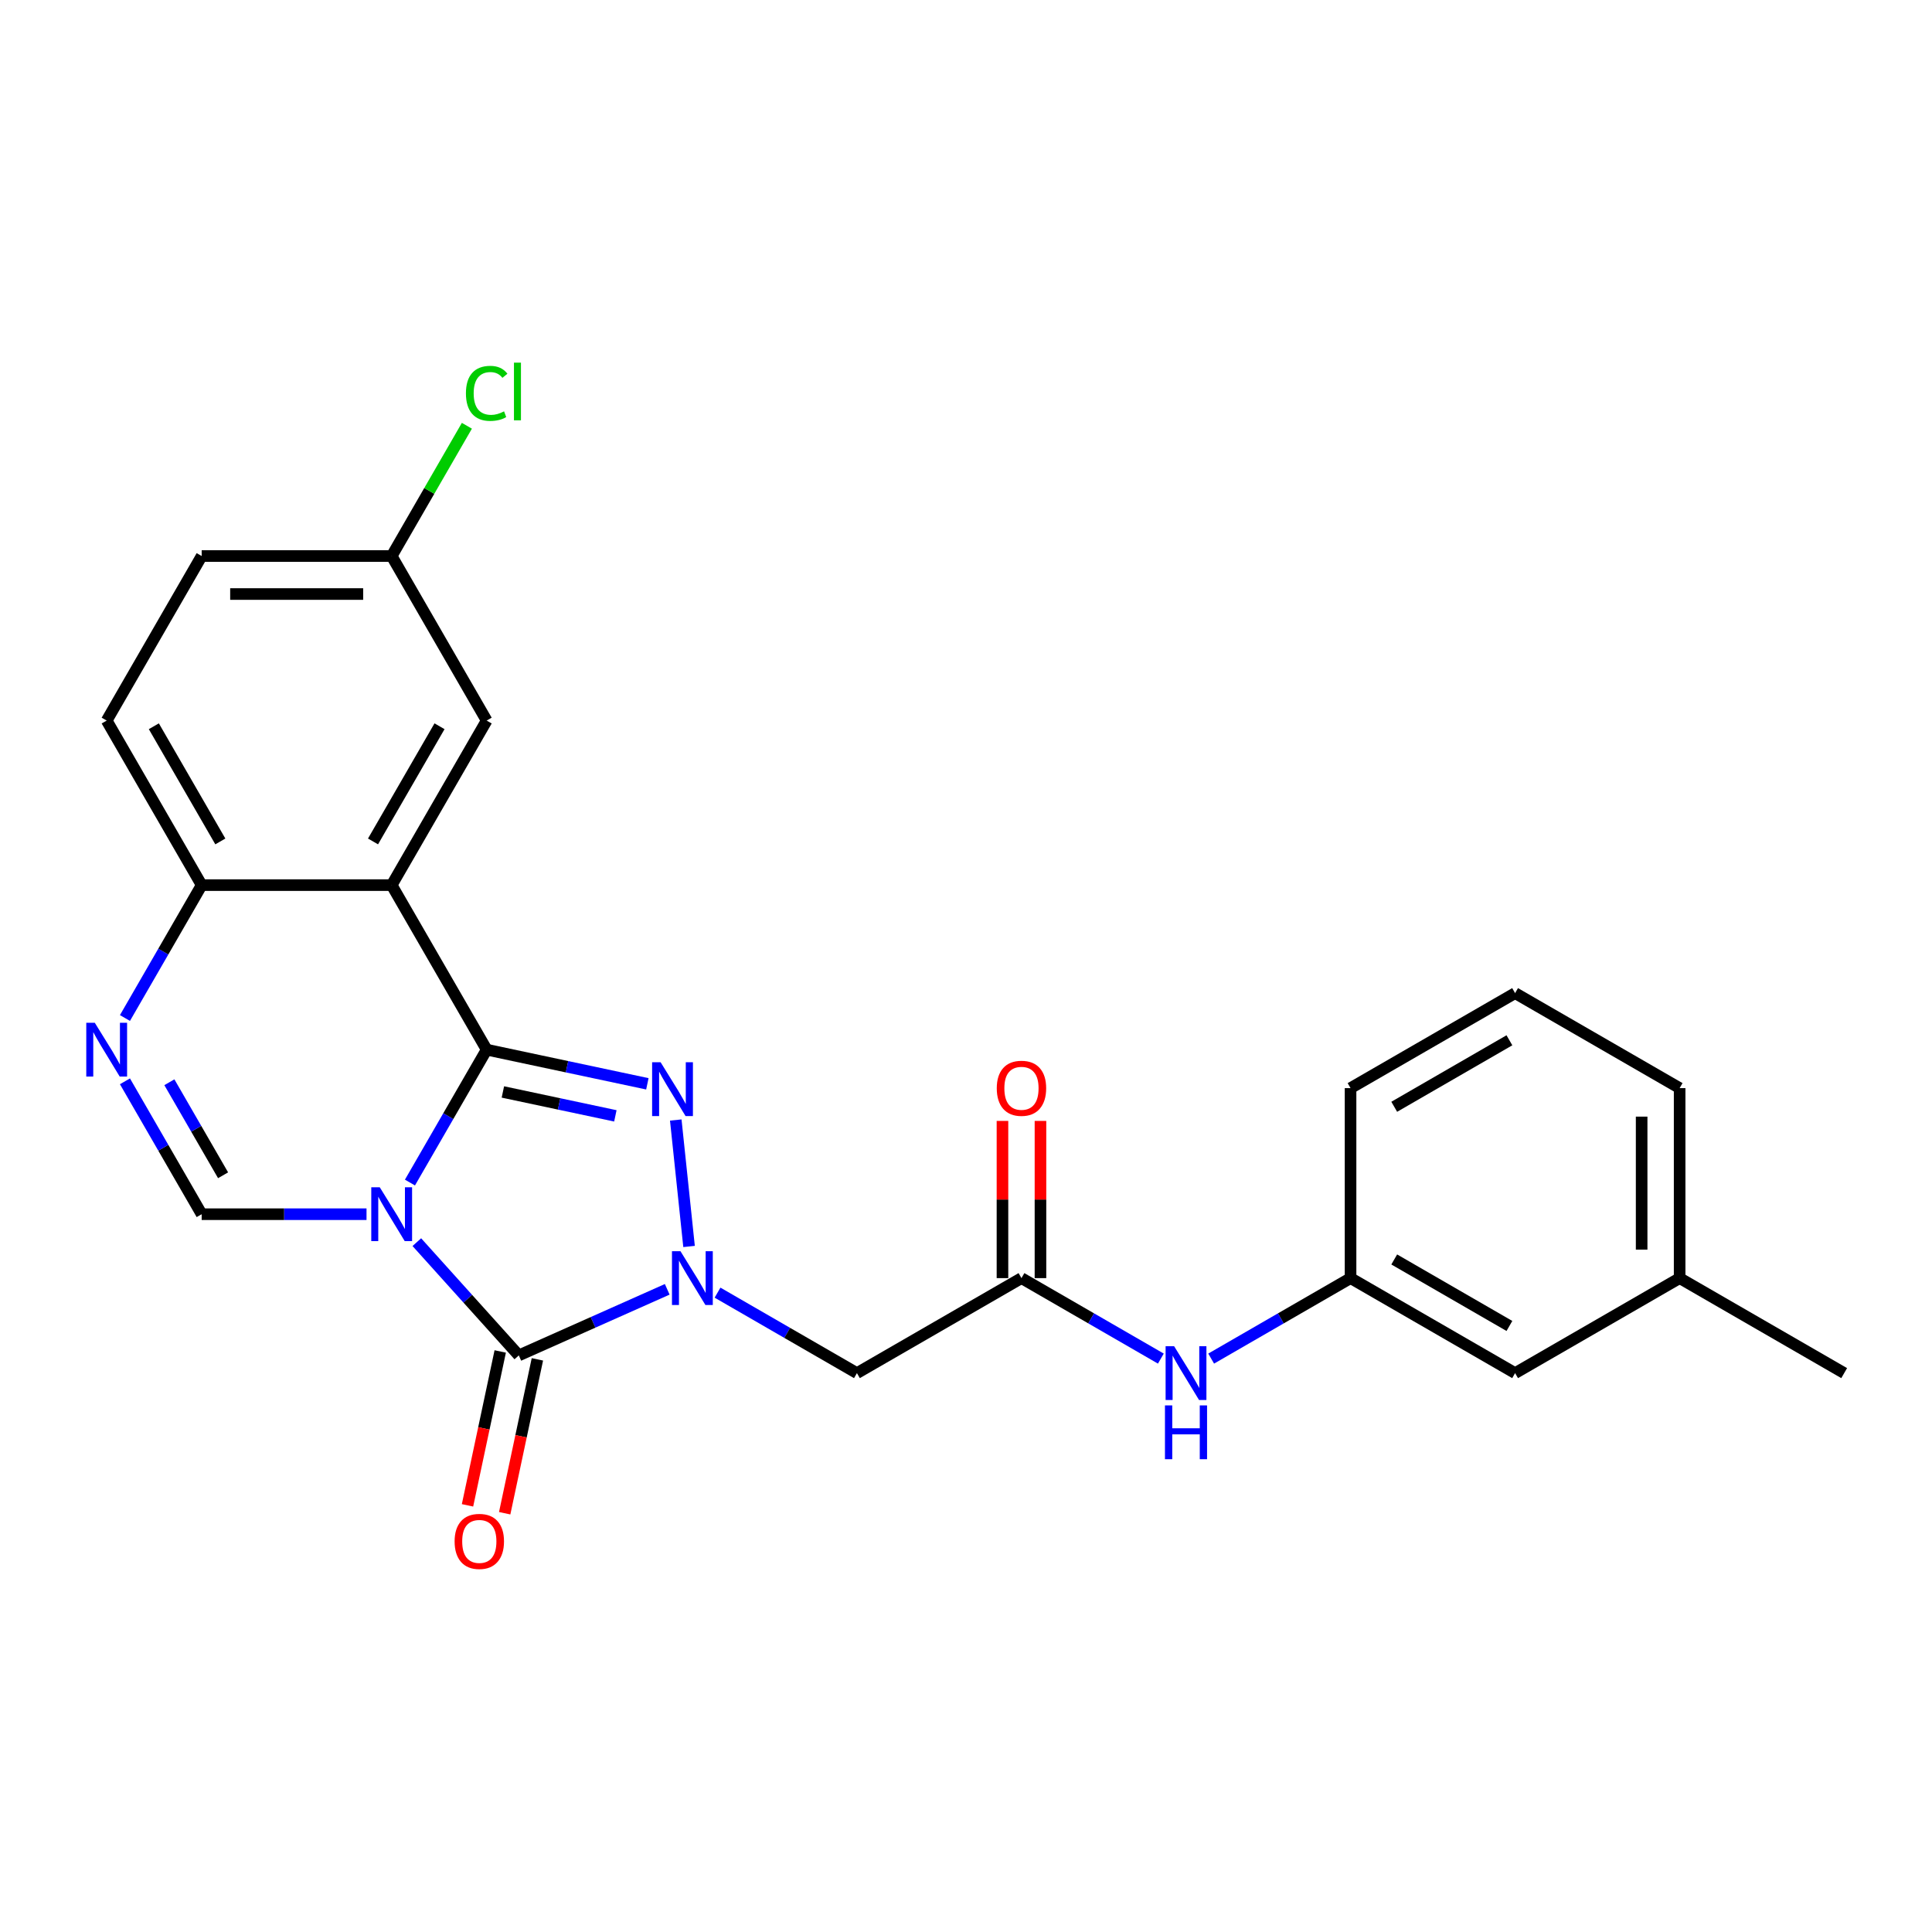 <?xml version='1.0' encoding='iso-8859-1'?>
<svg version='1.1' baseProfile='full'
              xmlns='http://www.w3.org/2000/svg'
                      xmlns:rdkit='http://www.rdkit.org/xml'
                      xmlns:xlink='http://www.w3.org/1999/xlink'
                  xml:space='preserve'
width='1000px' height='1000px' viewBox='0 0 1000 1000'>
<!-- END OF HEADER -->
<rect style='opacity:1.0;fill:#FFFFFF;stroke:none' width='1000' height='1000' x='0' y='0'> </rect>
<path class='bond-0' d='M 212.19,612.087 L 232.046,577.695' style='fill:none;fill-rule:evenodd;stroke:#0000FF;stroke-width:6px;stroke-linecap:butt;stroke-linejoin:miter;stroke-opacity:1' />
<path class='bond-0' d='M 232.046,577.695 L 251.902,543.303' style='fill:none;fill-rule:evenodd;stroke:#000000;stroke-width:6px;stroke-linecap:butt;stroke-linejoin:miter;stroke-opacity:1' />
<path class='bond-2' d='M 215.751,642.931 L 242.143,672.242' style='fill:none;fill-rule:evenodd;stroke:#0000FF;stroke-width:6px;stroke-linecap:butt;stroke-linejoin:miter;stroke-opacity:1' />
<path class='bond-2' d='M 242.143,672.242 L 268.535,701.553' style='fill:none;fill-rule:evenodd;stroke:#000000;stroke-width:6px;stroke-linecap:butt;stroke-linejoin:miter;stroke-opacity:1' />
<path class='bond-5' d='M 189.71,628.471 L 147.049,628.471' style='fill:none;fill-rule:evenodd;stroke:#0000FF;stroke-width:6px;stroke-linecap:butt;stroke-linejoin:miter;stroke-opacity:1' />
<path class='bond-5' d='M 147.049,628.471 L 104.388,628.471' style='fill:none;fill-rule:evenodd;stroke:#000000;stroke-width:6px;stroke-linecap:butt;stroke-linejoin:miter;stroke-opacity:1' />
<path class='bond-3' d='M 251.902,543.303 L 293.489,552.143' style='fill:none;fill-rule:evenodd;stroke:#000000;stroke-width:6px;stroke-linecap:butt;stroke-linejoin:miter;stroke-opacity:1' />
<path class='bond-3' d='M 293.489,552.143 L 335.075,560.982' style='fill:none;fill-rule:evenodd;stroke:#0000FF;stroke-width:6px;stroke-linecap:butt;stroke-linejoin:miter;stroke-opacity:1' />
<path class='bond-3' d='M 260.289,565.194 L 289.399,571.382' style='fill:none;fill-rule:evenodd;stroke:#000000;stroke-width:6px;stroke-linecap:butt;stroke-linejoin:miter;stroke-opacity:1' />
<path class='bond-3' d='M 289.399,571.382 L 318.51,577.569' style='fill:none;fill-rule:evenodd;stroke:#0000FF;stroke-width:6px;stroke-linecap:butt;stroke-linejoin:miter;stroke-opacity:1' />
<path class='bond-4' d='M 251.902,543.303 L 202.731,458.136' style='fill:none;fill-rule:evenodd;stroke:#000000;stroke-width:6px;stroke-linecap:butt;stroke-linejoin:miter;stroke-opacity:1' />
<path class='bond-1' d='M 345.355,667.351 L 306.945,684.452' style='fill:none;fill-rule:evenodd;stroke:#0000FF;stroke-width:6px;stroke-linecap:butt;stroke-linejoin:miter;stroke-opacity:1' />
<path class='bond-1' d='M 306.945,684.452 L 268.535,701.553' style='fill:none;fill-rule:evenodd;stroke:#000000;stroke-width:6px;stroke-linecap:butt;stroke-linejoin:miter;stroke-opacity:1' />
<path class='bond-7' d='M 371.396,669.071 L 407.469,689.898' style='fill:none;fill-rule:evenodd;stroke:#0000FF;stroke-width:6px;stroke-linecap:butt;stroke-linejoin:miter;stroke-opacity:1' />
<path class='bond-7' d='M 407.469,689.898 L 443.542,710.725' style='fill:none;fill-rule:evenodd;stroke:#000000;stroke-width:6px;stroke-linecap:butt;stroke-linejoin:miter;stroke-opacity:1' />
<path class='bond-25' d='M 356.653,645.17 L 349.774,579.722' style='fill:none;fill-rule:evenodd;stroke:#0000FF;stroke-width:6px;stroke-linecap:butt;stroke-linejoin:miter;stroke-opacity:1' />
<path class='bond-11' d='M 258.916,699.509 L 250.45,739.335' style='fill:none;fill-rule:evenodd;stroke:#000000;stroke-width:6px;stroke-linecap:butt;stroke-linejoin:miter;stroke-opacity:1' />
<path class='bond-11' d='M 250.45,739.335 L 241.985,779.161' style='fill:none;fill-rule:evenodd;stroke:#FF0000;stroke-width:6px;stroke-linecap:butt;stroke-linejoin:miter;stroke-opacity:1' />
<path class='bond-11' d='M 278.154,703.598 L 269.689,743.424' style='fill:none;fill-rule:evenodd;stroke:#000000;stroke-width:6px;stroke-linecap:butt;stroke-linejoin:miter;stroke-opacity:1' />
<path class='bond-11' d='M 269.689,743.424 L 261.224,783.25' style='fill:none;fill-rule:evenodd;stroke:#FF0000;stroke-width:6px;stroke-linecap:butt;stroke-linejoin:miter;stroke-opacity:1' />
<path class='bond-10' d='M 202.731,458.136 L 251.902,372.969' style='fill:none;fill-rule:evenodd;stroke:#000000;stroke-width:6px;stroke-linecap:butt;stroke-linejoin:miter;stroke-opacity:1' />
<path class='bond-10' d='M 193.073,435.527 L 227.493,375.91' style='fill:none;fill-rule:evenodd;stroke:#000000;stroke-width:6px;stroke-linecap:butt;stroke-linejoin:miter;stroke-opacity:1' />
<path class='bond-26' d='M 202.731,458.136 L 104.388,458.136' style='fill:none;fill-rule:evenodd;stroke:#000000;stroke-width:6px;stroke-linecap:butt;stroke-linejoin:miter;stroke-opacity:1' />
<path class='bond-6' d='M 104.388,628.471 L 84.532,594.079' style='fill:none;fill-rule:evenodd;stroke:#000000;stroke-width:6px;stroke-linecap:butt;stroke-linejoin:miter;stroke-opacity:1' />
<path class='bond-6' d='M 84.532,594.079 L 64.676,559.687' style='fill:none;fill-rule:evenodd;stroke:#0000FF;stroke-width:6px;stroke-linecap:butt;stroke-linejoin:miter;stroke-opacity:1' />
<path class='bond-6' d='M 115.465,608.319 L 101.566,584.245' style='fill:none;fill-rule:evenodd;stroke:#000000;stroke-width:6px;stroke-linecap:butt;stroke-linejoin:miter;stroke-opacity:1' />
<path class='bond-6' d='M 101.566,584.245 L 87.666,560.171' style='fill:none;fill-rule:evenodd;stroke:#0000FF;stroke-width:6px;stroke-linecap:butt;stroke-linejoin:miter;stroke-opacity:1' />
<path class='bond-8' d='M 64.676,526.92 L 84.532,492.528' style='fill:none;fill-rule:evenodd;stroke:#0000FF;stroke-width:6px;stroke-linecap:butt;stroke-linejoin:miter;stroke-opacity:1' />
<path class='bond-8' d='M 84.532,492.528 L 104.388,458.136' style='fill:none;fill-rule:evenodd;stroke:#000000;stroke-width:6px;stroke-linecap:butt;stroke-linejoin:miter;stroke-opacity:1' />
<path class='bond-9' d='M 443.542,710.725 L 528.71,661.554' style='fill:none;fill-rule:evenodd;stroke:#000000;stroke-width:6px;stroke-linecap:butt;stroke-linejoin:miter;stroke-opacity:1' />
<path class='bond-15' d='M 104.388,458.136 L 55.217,372.969' style='fill:none;fill-rule:evenodd;stroke:#000000;stroke-width:6px;stroke-linecap:butt;stroke-linejoin:miter;stroke-opacity:1' />
<path class='bond-15' d='M 114.046,435.527 L 79.626,375.91' style='fill:none;fill-rule:evenodd;stroke:#000000;stroke-width:6px;stroke-linecap:butt;stroke-linejoin:miter;stroke-opacity:1' />
<path class='bond-12' d='M 528.71,661.554 L 564.783,682.381' style='fill:none;fill-rule:evenodd;stroke:#000000;stroke-width:6px;stroke-linecap:butt;stroke-linejoin:miter;stroke-opacity:1' />
<path class='bond-12' d='M 564.783,682.381 L 600.856,703.208' style='fill:none;fill-rule:evenodd;stroke:#0000FF;stroke-width:6px;stroke-linecap:butt;stroke-linejoin:miter;stroke-opacity:1' />
<path class='bond-13' d='M 538.544,661.554 L 538.544,620.87' style='fill:none;fill-rule:evenodd;stroke:#000000;stroke-width:6px;stroke-linecap:butt;stroke-linejoin:miter;stroke-opacity:1' />
<path class='bond-13' d='M 538.544,620.87 L 538.544,580.185' style='fill:none;fill-rule:evenodd;stroke:#FF0000;stroke-width:6px;stroke-linecap:butt;stroke-linejoin:miter;stroke-opacity:1' />
<path class='bond-13' d='M 518.875,661.554 L 518.875,620.87' style='fill:none;fill-rule:evenodd;stroke:#000000;stroke-width:6px;stroke-linecap:butt;stroke-linejoin:miter;stroke-opacity:1' />
<path class='bond-13' d='M 518.875,620.87 L 518.875,580.185' style='fill:none;fill-rule:evenodd;stroke:#FF0000;stroke-width:6px;stroke-linecap:butt;stroke-linejoin:miter;stroke-opacity:1' />
<path class='bond-16' d='M 251.902,372.969 L 202.731,287.802' style='fill:none;fill-rule:evenodd;stroke:#000000;stroke-width:6px;stroke-linecap:butt;stroke-linejoin:miter;stroke-opacity:1' />
<path class='bond-14' d='M 626.897,703.208 L 662.971,682.381' style='fill:none;fill-rule:evenodd;stroke:#0000FF;stroke-width:6px;stroke-linecap:butt;stroke-linejoin:miter;stroke-opacity:1' />
<path class='bond-14' d='M 662.971,682.381 L 699.044,661.554' style='fill:none;fill-rule:evenodd;stroke:#000000;stroke-width:6px;stroke-linecap:butt;stroke-linejoin:miter;stroke-opacity:1' />
<path class='bond-17' d='M 699.044,661.554 L 784.211,710.725' style='fill:none;fill-rule:evenodd;stroke:#000000;stroke-width:6px;stroke-linecap:butt;stroke-linejoin:miter;stroke-opacity:1' />
<path class='bond-17' d='M 721.653,651.896 L 781.27,686.316' style='fill:none;fill-rule:evenodd;stroke:#000000;stroke-width:6px;stroke-linecap:butt;stroke-linejoin:miter;stroke-opacity:1' />
<path class='bond-22' d='M 699.044,661.554 L 699.044,563.211' style='fill:none;fill-rule:evenodd;stroke:#000000;stroke-width:6px;stroke-linecap:butt;stroke-linejoin:miter;stroke-opacity:1' />
<path class='bond-18' d='M 55.217,372.969 L 104.388,287.802' style='fill:none;fill-rule:evenodd;stroke:#000000;stroke-width:6px;stroke-linecap:butt;stroke-linejoin:miter;stroke-opacity:1' />
<path class='bond-19' d='M 202.731,287.802 L 222.195,254.089' style='fill:none;fill-rule:evenodd;stroke:#000000;stroke-width:6px;stroke-linecap:butt;stroke-linejoin:miter;stroke-opacity:1' />
<path class='bond-19' d='M 222.195,254.089 L 241.659,220.376' style='fill:none;fill-rule:evenodd;stroke:#00CC00;stroke-width:6px;stroke-linecap:butt;stroke-linejoin:miter;stroke-opacity:1' />
<path class='bond-27' d='M 202.731,287.802 L 104.388,287.802' style='fill:none;fill-rule:evenodd;stroke:#000000;stroke-width:6px;stroke-linecap:butt;stroke-linejoin:miter;stroke-opacity:1' />
<path class='bond-27' d='M 187.98,307.471 L 119.14,307.471' style='fill:none;fill-rule:evenodd;stroke:#000000;stroke-width:6px;stroke-linecap:butt;stroke-linejoin:miter;stroke-opacity:1' />
<path class='bond-20' d='M 784.211,710.725 L 869.378,661.554' style='fill:none;fill-rule:evenodd;stroke:#000000;stroke-width:6px;stroke-linecap:butt;stroke-linejoin:miter;stroke-opacity:1' />
<path class='bond-24' d='M 869.378,661.554 L 954.545,710.725' style='fill:none;fill-rule:evenodd;stroke:#000000;stroke-width:6px;stroke-linecap:butt;stroke-linejoin:miter;stroke-opacity:1' />
<path class='bond-28' d='M 869.378,661.554 L 869.378,563.211' style='fill:none;fill-rule:evenodd;stroke:#000000;stroke-width:6px;stroke-linecap:butt;stroke-linejoin:miter;stroke-opacity:1' />
<path class='bond-28' d='M 849.71,646.802 L 849.71,577.963' style='fill:none;fill-rule:evenodd;stroke:#000000;stroke-width:6px;stroke-linecap:butt;stroke-linejoin:miter;stroke-opacity:1' />
<path class='bond-21' d='M 784.211,514.04 L 699.044,563.211' style='fill:none;fill-rule:evenodd;stroke:#000000;stroke-width:6px;stroke-linecap:butt;stroke-linejoin:miter;stroke-opacity:1' />
<path class='bond-21' d='M 781.27,538.449 L 721.653,572.869' style='fill:none;fill-rule:evenodd;stroke:#000000;stroke-width:6px;stroke-linecap:butt;stroke-linejoin:miter;stroke-opacity:1' />
<path class='bond-23' d='M 784.211,514.04 L 869.378,563.211' style='fill:none;fill-rule:evenodd;stroke:#000000;stroke-width:6px;stroke-linecap:butt;stroke-linejoin:miter;stroke-opacity:1' />
<path  class='atom-0' d='M 196.575 614.545
L 205.701 629.297
Q 206.606 630.752, 208.061 633.388
Q 209.517 636.023, 209.595 636.181
L 209.595 614.545
L 213.293 614.545
L 213.293 642.396
L 209.477 642.396
L 199.682 626.268
Q 198.542 624.38, 197.322 622.216
Q 196.142 620.053, 195.788 619.384
L 195.788 642.396
L 192.169 642.396
L 192.169 614.545
L 196.575 614.545
' fill='#0000FF'/>
<path  class='atom-2' d='M 352.219 647.629
L 361.345 662.38
Q 362.25 663.835, 363.706 666.471
Q 365.161 669.107, 365.24 669.264
L 365.24 647.629
L 368.937 647.629
L 368.937 675.479
L 365.122 675.479
L 355.327 659.351
Q 354.186 657.463, 352.966 655.299
Q 351.786 653.136, 351.432 652.467
L 351.432 675.479
L 347.813 675.479
L 347.813 647.629
L 352.219 647.629
' fill='#0000FF'/>
<path  class='atom-4' d='M 341.939 549.825
L 351.066 564.576
Q 351.97 566.032, 353.426 568.667
Q 354.881 571.303, 354.96 571.46
L 354.96 549.825
L 358.658 549.825
L 358.658 577.675
L 354.842 577.675
L 345.047 561.547
Q 343.906 559.659, 342.687 557.495
Q 341.507 555.332, 341.153 554.663
L 341.153 577.675
L 337.534 577.675
L 337.534 549.825
L 341.939 549.825
' fill='#0000FF'/>
<path  class='atom-7' d='M 49.061 529.378
L 58.187 544.13
Q 59.092 545.585, 60.547 548.221
Q 62.003 550.856, 62.081 551.014
L 62.081 529.378
L 65.779 529.378
L 65.779 557.229
L 61.963 557.229
L 52.168 541.101
Q 51.028 539.212, 49.808 537.049
Q 48.628 534.885, 48.274 534.217
L 48.274 557.229
L 44.655 557.229
L 44.655 529.378
L 49.061 529.378
' fill='#0000FF'/>
<path  class='atom-12' d='M 235.304 797.826
Q 235.304 791.138, 238.608 787.401
Q 241.912 783.664, 248.088 783.664
Q 254.264 783.664, 257.569 787.401
Q 260.873 791.138, 260.873 797.826
Q 260.873 804.592, 257.529 808.447
Q 254.186 812.262, 248.088 812.262
Q 241.952 812.262, 238.608 808.447
Q 235.304 804.631, 235.304 797.826
M 248.088 809.115
Q 252.337 809.115, 254.618 806.283
Q 256.939 803.411, 256.939 797.826
Q 256.939 792.358, 254.618 789.604
Q 252.337 786.811, 248.088 786.811
Q 243.84 786.811, 241.519 789.565
Q 239.238 792.318, 239.238 797.826
Q 239.238 803.451, 241.519 806.283
Q 243.84 809.115, 248.088 809.115
' fill='#FF0000'/>
<path  class='atom-13' d='M 607.721 696.8
L 616.847 711.551
Q 617.752 713.007, 619.207 715.642
Q 620.662 718.278, 620.741 718.435
L 620.741 696.8
L 624.439 696.8
L 624.439 724.65
L 620.623 724.65
L 610.828 708.522
Q 609.687 706.634, 608.468 704.471
Q 607.288 702.307, 606.934 701.638
L 606.934 724.65
L 603.315 724.65
L 603.315 696.8
L 607.721 696.8
' fill='#0000FF'/>
<path  class='atom-13' d='M 602.98 727.436
L 606.757 727.436
L 606.757 739.276
L 620.997 739.276
L 620.997 727.436
L 624.773 727.436
L 624.773 755.286
L 620.997 755.286
L 620.997 742.423
L 606.757 742.423
L 606.757 755.286
L 602.98 755.286
L 602.98 727.436
' fill='#0000FF'/>
<path  class='atom-14' d='M 515.925 563.29
Q 515.925 556.603, 519.229 552.866
Q 522.534 549.129, 528.71 549.129
Q 534.886 549.129, 538.19 552.866
Q 541.494 556.603, 541.494 563.29
Q 541.494 570.056, 538.151 573.911
Q 534.807 577.727, 528.71 577.727
Q 522.573 577.727, 519.229 573.911
Q 515.925 570.095, 515.925 563.29
M 528.71 574.58
Q 532.958 574.58, 535.24 571.747
Q 537.56 568.876, 537.56 563.29
Q 537.56 557.822, 535.24 555.069
Q 532.958 552.276, 528.71 552.276
Q 524.461 552.276, 522.14 555.029
Q 519.859 557.783, 519.859 563.29
Q 519.859 568.915, 522.14 571.747
Q 524.461 574.58, 528.71 574.58
' fill='#FF0000'/>
<path  class='atom-20' d='M 241.163 203.599
Q 241.163 196.675, 244.389 193.056
Q 247.654 189.398, 253.83 189.398
Q 259.573 189.398, 262.641 193.45
L 260.045 195.574
Q 257.803 192.624, 253.83 192.624
Q 249.621 192.624, 247.378 195.456
Q 245.176 198.249, 245.176 203.599
Q 245.176 209.106, 247.457 211.938
Q 249.778 214.77, 254.262 214.77
Q 257.331 214.77, 260.91 212.921
L 262.012 215.872
Q 260.556 216.816, 258.353 217.367
Q 256.151 217.917, 253.712 217.917
Q 247.654 217.917, 244.389 214.22
Q 241.163 210.522, 241.163 203.599
' fill='#00CC00'/>
<path  class='atom-20' d='M 266.024 187.706
L 269.643 187.706
L 269.643 217.563
L 266.024 217.563
L 266.024 187.706
' fill='#00CC00'/>
</svg>
